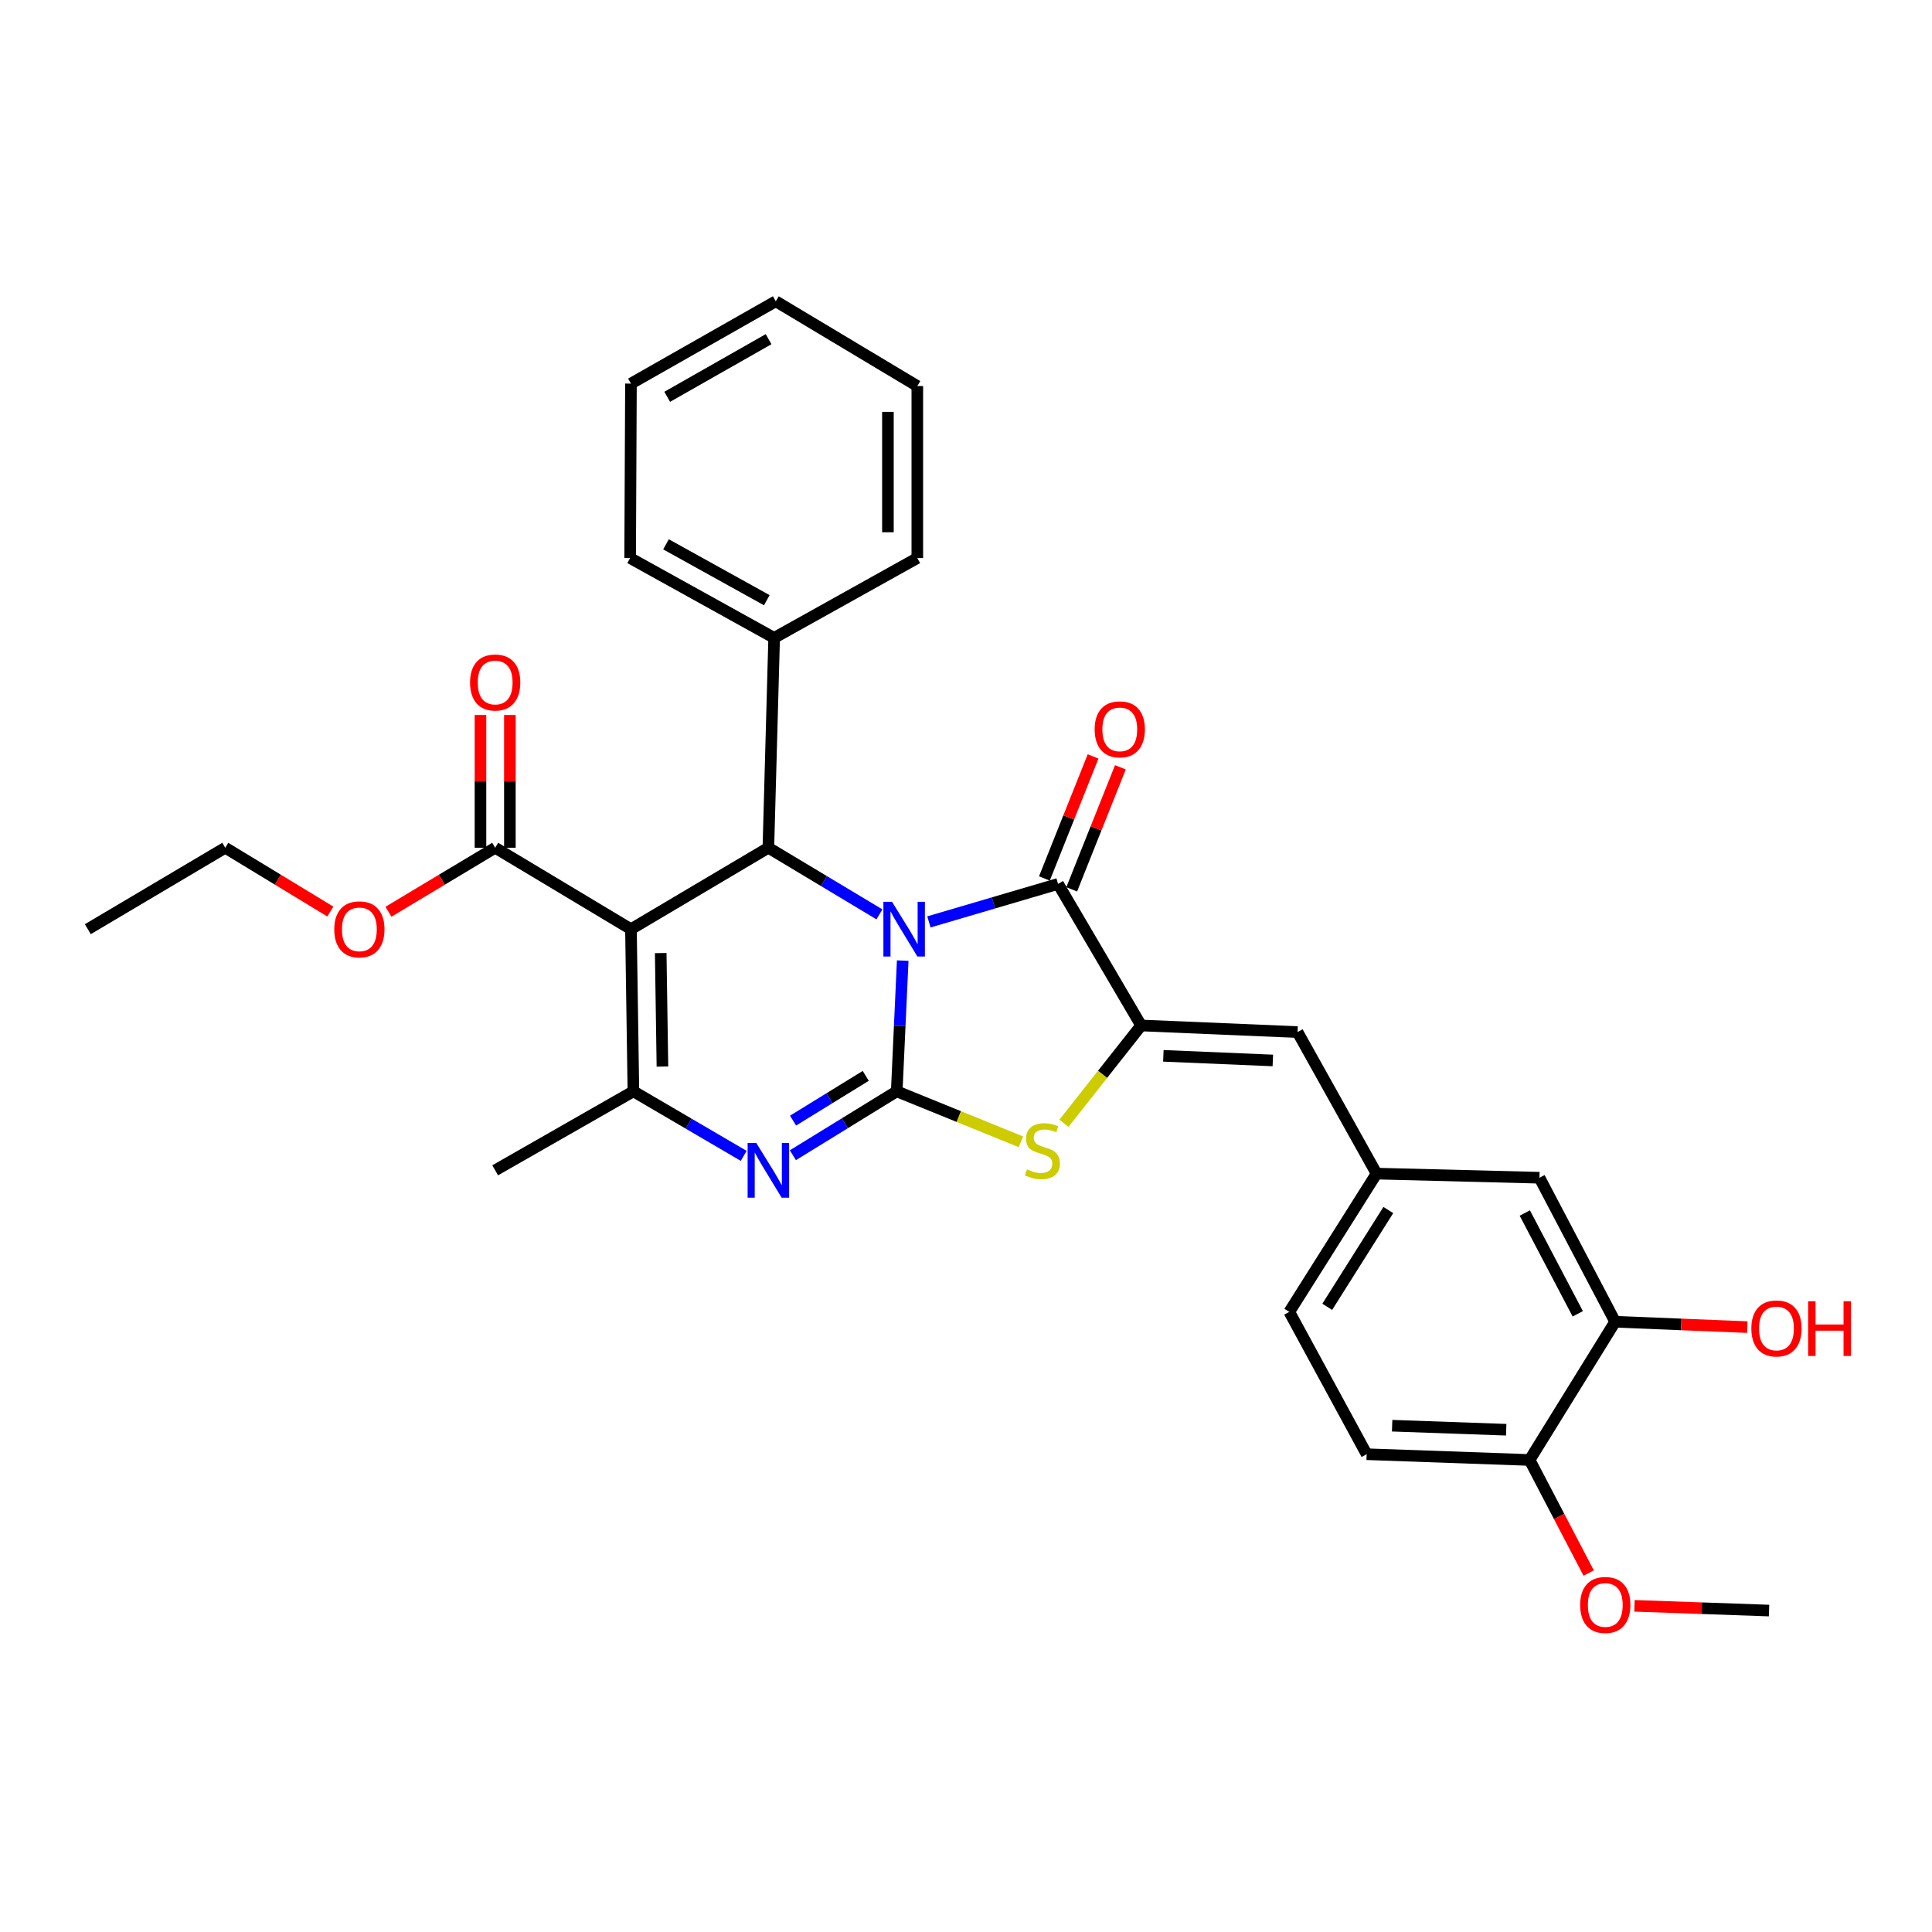 <?xml version='1.0' encoding='iso-8859-1'?>
<svg version='1.1' baseProfile='full'
              xmlns='http://www.w3.org/2000/svg'
                      xmlns:rdkit='http://www.rdkit.org/xml'
                      xmlns:xlink='http://www.w3.org/1999/xlink'
                  xml:space='preserve'
width='1000px' height='1000px' viewBox='0 0 1000 1000'>
<!-- END OF HEADER -->
<rect style='opacity:1.0;fill:#FFFFFF;stroke:none' width='1000' height='1000' x='0' y='0'> </rect>
<path class='bond-0' d='M 467.241,497.206 L 465.694,531.037' style='fill:none;fill-rule:evenodd;stroke:#0000FF;stroke-width:6px;stroke-linecap:butt;stroke-linejoin:miter;stroke-opacity:1' />
<path class='bond-0' d='M 465.694,531.037 L 464.147,564.868' style='fill:none;fill-rule:evenodd;stroke:#000000;stroke-width:6px;stroke-linecap:butt;stroke-linejoin:miter;stroke-opacity:1' />
<path class='bond-2' d='M 480.801,477.176 L 514.224,467.345' style='fill:none;fill-rule:evenodd;stroke:#0000FF;stroke-width:6px;stroke-linecap:butt;stroke-linejoin:miter;stroke-opacity:1' />
<path class='bond-2' d='M 514.224,467.345 L 547.647,457.513' style='fill:none;fill-rule:evenodd;stroke:#000000;stroke-width:6px;stroke-linecap:butt;stroke-linejoin:miter;stroke-opacity:1' />
<path class='bond-4' d='M 455.196,473.274 L 426.451,456.032' style='fill:none;fill-rule:evenodd;stroke:#0000FF;stroke-width:6px;stroke-linecap:butt;stroke-linejoin:miter;stroke-opacity:1' />
<path class='bond-4' d='M 426.451,456.032 L 397.706,438.79' style='fill:none;fill-rule:evenodd;stroke:#000000;stroke-width:6px;stroke-linecap:butt;stroke-linejoin:miter;stroke-opacity:1' />
<path class='bond-3' d='M 464.147,564.868 L 437.272,581.404' style='fill:none;fill-rule:evenodd;stroke:#000000;stroke-width:6px;stroke-linecap:butt;stroke-linejoin:miter;stroke-opacity:1' />
<path class='bond-3' d='M 437.272,581.404 L 410.396,597.94' style='fill:none;fill-rule:evenodd;stroke:#0000FF;stroke-width:6px;stroke-linecap:butt;stroke-linejoin:miter;stroke-opacity:1' />
<path class='bond-3' d='M 448.111,556.87 L 429.298,568.445' style='fill:none;fill-rule:evenodd;stroke:#000000;stroke-width:6px;stroke-linecap:butt;stroke-linejoin:miter;stroke-opacity:1' />
<path class='bond-3' d='M 429.298,568.445 L 410.485,580.02' style='fill:none;fill-rule:evenodd;stroke:#0000FF;stroke-width:6px;stroke-linecap:butt;stroke-linejoin:miter;stroke-opacity:1' />
<path class='bond-7' d='M 464.147,564.868 L 496.291,577.938' style='fill:none;fill-rule:evenodd;stroke:#000000;stroke-width:6px;stroke-linecap:butt;stroke-linejoin:miter;stroke-opacity:1' />
<path class='bond-7' d='M 496.291,577.938 L 528.434,591.008' style='fill:none;fill-rule:evenodd;stroke:#CCCC00;stroke-width:6px;stroke-linecap:butt;stroke-linejoin:miter;stroke-opacity:1' />
<path class='bond-1' d='M 326.581,480.945 L 397.706,438.79' style='fill:none;fill-rule:evenodd;stroke:#000000;stroke-width:6px;stroke-linecap:butt;stroke-linejoin:miter;stroke-opacity:1' />
<path class='bond-6' d='M 326.581,480.945 L 327.849,564.868' style='fill:none;fill-rule:evenodd;stroke:#000000;stroke-width:6px;stroke-linecap:butt;stroke-linejoin:miter;stroke-opacity:1' />
<path class='bond-6' d='M 341.985,493.304 L 342.872,552.05' style='fill:none;fill-rule:evenodd;stroke:#000000;stroke-width:6px;stroke-linecap:butt;stroke-linejoin:miter;stroke-opacity:1' />
<path class='bond-8' d='M 326.581,480.945 L 256.301,438.79' style='fill:none;fill-rule:evenodd;stroke:#000000;stroke-width:6px;stroke-linecap:butt;stroke-linejoin:miter;stroke-opacity:1' />
<path class='bond-5' d='M 547.647,457.513 L 590.649,530.785' style='fill:none;fill-rule:evenodd;stroke:#000000;stroke-width:6px;stroke-linecap:butt;stroke-linejoin:miter;stroke-opacity:1' />
<path class='bond-11' d='M 554.714,460.332 L 567.312,428.747' style='fill:none;fill-rule:evenodd;stroke:#000000;stroke-width:6px;stroke-linecap:butt;stroke-linejoin:miter;stroke-opacity:1' />
<path class='bond-11' d='M 567.312,428.747 L 579.911,397.162' style='fill:none;fill-rule:evenodd;stroke:#FF0000;stroke-width:6px;stroke-linecap:butt;stroke-linejoin:miter;stroke-opacity:1' />
<path class='bond-11' d='M 540.581,454.695 L 553.18,423.11' style='fill:none;fill-rule:evenodd;stroke:#000000;stroke-width:6px;stroke-linecap:butt;stroke-linejoin:miter;stroke-opacity:1' />
<path class='bond-11' d='M 553.18,423.11 L 565.778,391.525' style='fill:none;fill-rule:evenodd;stroke:#FF0000;stroke-width:6px;stroke-linecap:butt;stroke-linejoin:miter;stroke-opacity:1' />
<path class='bond-32' d='M 384.942,598.279 L 356.395,581.573' style='fill:none;fill-rule:evenodd;stroke:#0000FF;stroke-width:6px;stroke-linecap:butt;stroke-linejoin:miter;stroke-opacity:1' />
<path class='bond-32' d='M 356.395,581.573 L 327.849,564.868' style='fill:none;fill-rule:evenodd;stroke:#000000;stroke-width:6px;stroke-linecap:butt;stroke-linejoin:miter;stroke-opacity:1' />
<path class='bond-13' d='M 397.706,438.79 L 400.698,330.167' style='fill:none;fill-rule:evenodd;stroke:#000000;stroke-width:6px;stroke-linecap:butt;stroke-linejoin:miter;stroke-opacity:1' />
<path class='bond-9' d='M 590.649,530.785 L 671.604,534.2' style='fill:none;fill-rule:evenodd;stroke:#000000;stroke-width:6px;stroke-linecap:butt;stroke-linejoin:miter;stroke-opacity:1' />
<path class='bond-9' d='M 602.151,546.5 L 658.82,548.89' style='fill:none;fill-rule:evenodd;stroke:#000000;stroke-width:6px;stroke-linecap:butt;stroke-linejoin:miter;stroke-opacity:1' />
<path class='bond-31' d='M 590.649,530.785 L 570.67,556.098' style='fill:none;fill-rule:evenodd;stroke:#000000;stroke-width:6px;stroke-linecap:butt;stroke-linejoin:miter;stroke-opacity:1' />
<path class='bond-31' d='M 570.67,556.098 L 550.691,581.411' style='fill:none;fill-rule:evenodd;stroke:#CCCC00;stroke-width:6px;stroke-linecap:butt;stroke-linejoin:miter;stroke-opacity:1' />
<path class='bond-20' d='M 327.849,564.868 L 256.301,605.748' style='fill:none;fill-rule:evenodd;stroke:#000000;stroke-width:6px;stroke-linecap:butt;stroke-linejoin:miter;stroke-opacity:1' />
<path class='bond-16' d='M 263.909,438.79 L 263.909,404.433' style='fill:none;fill-rule:evenodd;stroke:#000000;stroke-width:6px;stroke-linecap:butt;stroke-linejoin:miter;stroke-opacity:1' />
<path class='bond-16' d='M 263.909,404.433 L 263.909,370.077' style='fill:none;fill-rule:evenodd;stroke:#FF0000;stroke-width:6px;stroke-linecap:butt;stroke-linejoin:miter;stroke-opacity:1' />
<path class='bond-16' d='M 248.694,438.79 L 248.694,404.433' style='fill:none;fill-rule:evenodd;stroke:#000000;stroke-width:6px;stroke-linecap:butt;stroke-linejoin:miter;stroke-opacity:1' />
<path class='bond-16' d='M 248.694,404.433 L 248.694,370.077' style='fill:none;fill-rule:evenodd;stroke:#FF0000;stroke-width:6px;stroke-linecap:butt;stroke-linejoin:miter;stroke-opacity:1' />
<path class='bond-18' d='M 256.301,438.79 L 228.682,455.355' style='fill:none;fill-rule:evenodd;stroke:#000000;stroke-width:6px;stroke-linecap:butt;stroke-linejoin:miter;stroke-opacity:1' />
<path class='bond-18' d='M 228.682,455.355 L 201.062,471.92' style='fill:none;fill-rule:evenodd;stroke:#FF0000;stroke-width:6px;stroke-linecap:butt;stroke-linejoin:miter;stroke-opacity:1' />
<path class='bond-12' d='M 671.604,534.2 L 712.501,607.455' style='fill:none;fill-rule:evenodd;stroke:#000000;stroke-width:6px;stroke-linecap:butt;stroke-linejoin:miter;stroke-opacity:1' />
<path class='bond-10' d='M 835.993,684.134 L 796.829,609.594' style='fill:none;fill-rule:evenodd;stroke:#000000;stroke-width:6px;stroke-linecap:butt;stroke-linejoin:miter;stroke-opacity:1' />
<path class='bond-10' d='M 816.648,680.03 L 789.234,627.852' style='fill:none;fill-rule:evenodd;stroke:#000000;stroke-width:6px;stroke-linecap:butt;stroke-linejoin:miter;stroke-opacity:1' />
<path class='bond-21' d='M 835.993,684.134 L 870.198,685.522' style='fill:none;fill-rule:evenodd;stroke:#000000;stroke-width:6px;stroke-linecap:butt;stroke-linejoin:miter;stroke-opacity:1' />
<path class='bond-21' d='M 870.198,685.522 L 904.404,686.911' style='fill:none;fill-rule:evenodd;stroke:#FF0000;stroke-width:6px;stroke-linecap:butt;stroke-linejoin:miter;stroke-opacity:1' />
<path class='bond-34' d='M 835.993,684.134 L 791.724,755.681' style='fill:none;fill-rule:evenodd;stroke:#000000;stroke-width:6px;stroke-linecap:butt;stroke-linejoin:miter;stroke-opacity:1' />
<path class='bond-14' d='M 712.501,607.455 L 796.829,609.594' style='fill:none;fill-rule:evenodd;stroke:#000000;stroke-width:6px;stroke-linecap:butt;stroke-linejoin:miter;stroke-opacity:1' />
<path class='bond-19' d='M 712.501,607.455 L 667.336,679.028' style='fill:none;fill-rule:evenodd;stroke:#000000;stroke-width:6px;stroke-linecap:butt;stroke-linejoin:miter;stroke-opacity:1' />
<path class='bond-19' d='M 718.594,626.311 L 686.978,676.412' style='fill:none;fill-rule:evenodd;stroke:#000000;stroke-width:6px;stroke-linecap:butt;stroke-linejoin:miter;stroke-opacity:1' />
<path class='bond-23' d='M 400.698,330.167 L 326.158,288.848' style='fill:none;fill-rule:evenodd;stroke:#000000;stroke-width:6px;stroke-linecap:butt;stroke-linejoin:miter;stroke-opacity:1' />
<path class='bond-23' d='M 396.894,310.661 L 344.716,281.738' style='fill:none;fill-rule:evenodd;stroke:#000000;stroke-width:6px;stroke-linecap:butt;stroke-linejoin:miter;stroke-opacity:1' />
<path class='bond-24' d='M 400.698,330.167 L 474.798,288.848' style='fill:none;fill-rule:evenodd;stroke:#000000;stroke-width:6px;stroke-linecap:butt;stroke-linejoin:miter;stroke-opacity:1' />
<path class='bond-15' d='M 791.724,755.681 L 707.378,752.697' style='fill:none;fill-rule:evenodd;stroke:#000000;stroke-width:6px;stroke-linecap:butt;stroke-linejoin:miter;stroke-opacity:1' />
<path class='bond-15' d='M 779.61,740.027 L 720.568,737.939' style='fill:none;fill-rule:evenodd;stroke:#000000;stroke-width:6px;stroke-linecap:butt;stroke-linejoin:miter;stroke-opacity:1' />
<path class='bond-22' d='M 791.724,755.681 L 807.012,784.945' style='fill:none;fill-rule:evenodd;stroke:#000000;stroke-width:6px;stroke-linecap:butt;stroke-linejoin:miter;stroke-opacity:1' />
<path class='bond-22' d='M 807.012,784.945 L 822.301,814.209' style='fill:none;fill-rule:evenodd;stroke:#FF0000;stroke-width:6px;stroke-linecap:butt;stroke-linejoin:miter;stroke-opacity:1' />
<path class='bond-17' d='M 707.378,752.697 L 667.336,679.028' style='fill:none;fill-rule:evenodd;stroke:#000000;stroke-width:6px;stroke-linecap:butt;stroke-linejoin:miter;stroke-opacity:1' />
<path class='bond-25' d='M 170.983,471.818 L 143.79,455.304' style='fill:none;fill-rule:evenodd;stroke:#FF0000;stroke-width:6px;stroke-linecap:butt;stroke-linejoin:miter;stroke-opacity:1' />
<path class='bond-25' d='M 143.79,455.304 L 116.596,438.79' style='fill:none;fill-rule:evenodd;stroke:#000000;stroke-width:6px;stroke-linecap:butt;stroke-linejoin:miter;stroke-opacity:1' />
<path class='bond-26' d='M 846.007,831.176 L 880.831,832.402' style='fill:none;fill-rule:evenodd;stroke:#FF0000;stroke-width:6px;stroke-linecap:butt;stroke-linejoin:miter;stroke-opacity:1' />
<path class='bond-26' d='M 880.831,832.402 L 915.655,833.628' style='fill:none;fill-rule:evenodd;stroke:#000000;stroke-width:6px;stroke-linecap:butt;stroke-linejoin:miter;stroke-opacity:1' />
<path class='bond-28' d='M 326.158,288.848 L 326.581,198.551' style='fill:none;fill-rule:evenodd;stroke:#000000;stroke-width:6px;stroke-linecap:butt;stroke-linejoin:miter;stroke-opacity:1' />
<path class='bond-29' d='M 474.798,288.848 L 474.798,199.819' style='fill:none;fill-rule:evenodd;stroke:#000000;stroke-width:6px;stroke-linecap:butt;stroke-linejoin:miter;stroke-opacity:1' />
<path class='bond-29' d='M 459.583,275.493 L 459.583,213.173' style='fill:none;fill-rule:evenodd;stroke:#000000;stroke-width:6px;stroke-linecap:butt;stroke-linejoin:miter;stroke-opacity:1' />
<path class='bond-27' d='M 116.596,438.79 L 45.455,480.945' style='fill:none;fill-rule:evenodd;stroke:#000000;stroke-width:6px;stroke-linecap:butt;stroke-linejoin:miter;stroke-opacity:1' />
<path class='bond-33' d='M 326.581,198.551 L 401.543,155.939' style='fill:none;fill-rule:evenodd;stroke:#000000;stroke-width:6px;stroke-linecap:butt;stroke-linejoin:miter;stroke-opacity:1' />
<path class='bond-33' d='M 345.345,205.387 L 397.818,175.559' style='fill:none;fill-rule:evenodd;stroke:#000000;stroke-width:6px;stroke-linecap:butt;stroke-linejoin:miter;stroke-opacity:1' />
<path class='bond-30' d='M 474.798,199.819 L 401.543,155.939' style='fill:none;fill-rule:evenodd;stroke:#000000;stroke-width:6px;stroke-linecap:butt;stroke-linejoin:miter;stroke-opacity:1' />
<path  class='atom-0' d='M 461.725 466.785
L 471.005 481.785
Q 471.925 483.265, 473.405 485.945
Q 474.885 488.625, 474.965 488.785
L 474.965 466.785
L 478.725 466.785
L 478.725 495.105
L 474.845 495.105
L 464.885 478.705
Q 463.725 476.785, 462.485 474.585
Q 461.285 472.385, 460.925 471.705
L 460.925 495.105
L 457.245 495.105
L 457.245 466.785
L 461.725 466.785
' fill='#0000FF'/>
<path  class='atom-4' d='M 391.446 591.588
L 400.726 606.588
Q 401.646 608.068, 403.126 610.748
Q 404.606 613.428, 404.686 613.588
L 404.686 591.588
L 408.446 591.588
L 408.446 619.908
L 404.566 619.908
L 394.606 603.508
Q 393.446 601.588, 392.206 599.388
Q 391.006 597.188, 390.646 596.508
L 390.646 619.908
L 386.966 619.908
L 386.966 591.588
L 391.446 591.588
' fill='#0000FF'/>
<path  class='atom-8' d='M 531.549 605.248
Q 531.869 605.368, 533.189 605.928
Q 534.509 606.488, 535.949 606.848
Q 537.429 607.168, 538.869 607.168
Q 541.549 607.168, 543.109 605.888
Q 544.669 604.568, 544.669 602.288
Q 544.669 600.728, 543.869 599.768
Q 543.109 598.808, 541.909 598.288
Q 540.709 597.768, 538.709 597.168
Q 536.189 596.408, 534.669 595.688
Q 533.189 594.968, 532.109 593.448
Q 531.069 591.928, 531.069 589.368
Q 531.069 585.808, 533.469 583.608
Q 535.909 581.408, 540.709 581.408
Q 543.989 581.408, 547.709 582.968
L 546.789 586.048
Q 543.389 584.648, 540.829 584.648
Q 538.069 584.648, 536.549 585.808
Q 535.029 586.928, 535.069 588.888
Q 535.069 590.408, 535.829 591.328
Q 536.629 592.248, 537.749 592.768
Q 538.909 593.288, 540.829 593.888
Q 543.389 594.688, 544.909 595.488
Q 546.429 596.288, 547.509 597.928
Q 548.629 599.528, 548.629 602.288
Q 548.629 606.208, 545.989 608.328
Q 543.389 610.408, 539.029 610.408
Q 536.509 610.408, 534.589 609.848
Q 532.709 609.328, 530.469 608.408
L 531.549 605.248
' fill='#CCCC00'/>
<path  class='atom-12' d='M 566.592 377.508
Q 566.592 370.708, 569.952 366.908
Q 573.312 363.108, 579.592 363.108
Q 585.872 363.108, 589.232 366.908
Q 592.592 370.708, 592.592 377.508
Q 592.592 384.388, 589.192 388.308
Q 585.792 392.188, 579.592 392.188
Q 573.352 392.188, 569.952 388.308
Q 566.592 384.428, 566.592 377.508
M 579.592 388.988
Q 583.912 388.988, 586.232 386.108
Q 588.592 383.188, 588.592 377.508
Q 588.592 371.948, 586.232 369.148
Q 583.912 366.308, 579.592 366.308
Q 575.272 366.308, 572.912 369.108
Q 570.592 371.908, 570.592 377.508
Q 570.592 383.228, 572.912 386.108
Q 575.272 388.988, 579.592 388.988
' fill='#FF0000'/>
<path  class='atom-17' d='M 243.301 353.256
Q 243.301 346.456, 246.661 342.656
Q 250.021 338.856, 256.301 338.856
Q 262.581 338.856, 265.941 342.656
Q 269.301 346.456, 269.301 353.256
Q 269.301 360.136, 265.901 364.056
Q 262.501 367.936, 256.301 367.936
Q 250.061 367.936, 246.661 364.056
Q 243.301 360.176, 243.301 353.256
M 256.301 364.736
Q 260.621 364.736, 262.941 361.856
Q 265.301 358.936, 265.301 353.256
Q 265.301 347.696, 262.941 344.896
Q 260.621 342.056, 256.301 342.056
Q 251.981 342.056, 249.621 344.856
Q 247.301 347.656, 247.301 353.256
Q 247.301 358.976, 249.621 361.856
Q 251.981 364.736, 256.301 364.736
' fill='#FF0000'/>
<path  class='atom-19' d='M 173.013 481.025
Q 173.013 474.225, 176.373 470.425
Q 179.733 466.625, 186.013 466.625
Q 192.293 466.625, 195.653 470.425
Q 199.013 474.225, 199.013 481.025
Q 199.013 487.905, 195.613 491.825
Q 192.213 495.705, 186.013 495.705
Q 179.773 495.705, 176.373 491.825
Q 173.013 487.945, 173.013 481.025
M 186.013 492.505
Q 190.333 492.505, 192.653 489.625
Q 195.013 486.705, 195.013 481.025
Q 195.013 475.465, 192.653 472.665
Q 190.333 469.825, 186.013 469.825
Q 181.693 469.825, 179.333 472.625
Q 177.013 475.425, 177.013 481.025
Q 177.013 486.745, 179.333 489.625
Q 181.693 492.505, 186.013 492.505
' fill='#FF0000'/>
<path  class='atom-22' d='M 906.493 687.603
Q 906.493 680.803, 909.853 677.003
Q 913.213 673.203, 919.493 673.203
Q 925.773 673.203, 929.133 677.003
Q 932.493 680.803, 932.493 687.603
Q 932.493 694.483, 929.093 698.403
Q 925.693 702.283, 919.493 702.283
Q 913.253 702.283, 909.853 698.403
Q 906.493 694.523, 906.493 687.603
M 919.493 699.083
Q 923.813 699.083, 926.133 696.203
Q 928.493 693.283, 928.493 687.603
Q 928.493 682.043, 926.133 679.243
Q 923.813 676.403, 919.493 676.403
Q 915.173 676.403, 912.813 679.203
Q 910.493 682.003, 910.493 687.603
Q 910.493 693.323, 912.813 696.203
Q 915.173 699.083, 919.493 699.083
' fill='#FF0000'/>
<path  class='atom-22' d='M 935.893 673.523
L 939.733 673.523
L 939.733 685.563
L 954.213 685.563
L 954.213 673.523
L 958.053 673.523
L 958.053 701.843
L 954.213 701.843
L 954.213 688.763
L 939.733 688.763
L 939.733 701.843
L 935.893 701.843
L 935.893 673.523
' fill='#FF0000'/>
<path  class='atom-23' d='M 817.887 830.724
Q 817.887 823.924, 821.247 820.124
Q 824.607 816.324, 830.887 816.324
Q 837.167 816.324, 840.527 820.124
Q 843.887 823.924, 843.887 830.724
Q 843.887 837.604, 840.487 841.524
Q 837.087 845.404, 830.887 845.404
Q 824.647 845.404, 821.247 841.524
Q 817.887 837.644, 817.887 830.724
M 830.887 842.204
Q 835.207 842.204, 837.527 839.324
Q 839.887 836.404, 839.887 830.724
Q 839.887 825.164, 837.527 822.364
Q 835.207 819.524, 830.887 819.524
Q 826.567 819.524, 824.207 822.324
Q 821.887 825.124, 821.887 830.724
Q 821.887 836.444, 824.207 839.324
Q 826.567 842.204, 830.887 842.204
' fill='#FF0000'/>
</svg>
